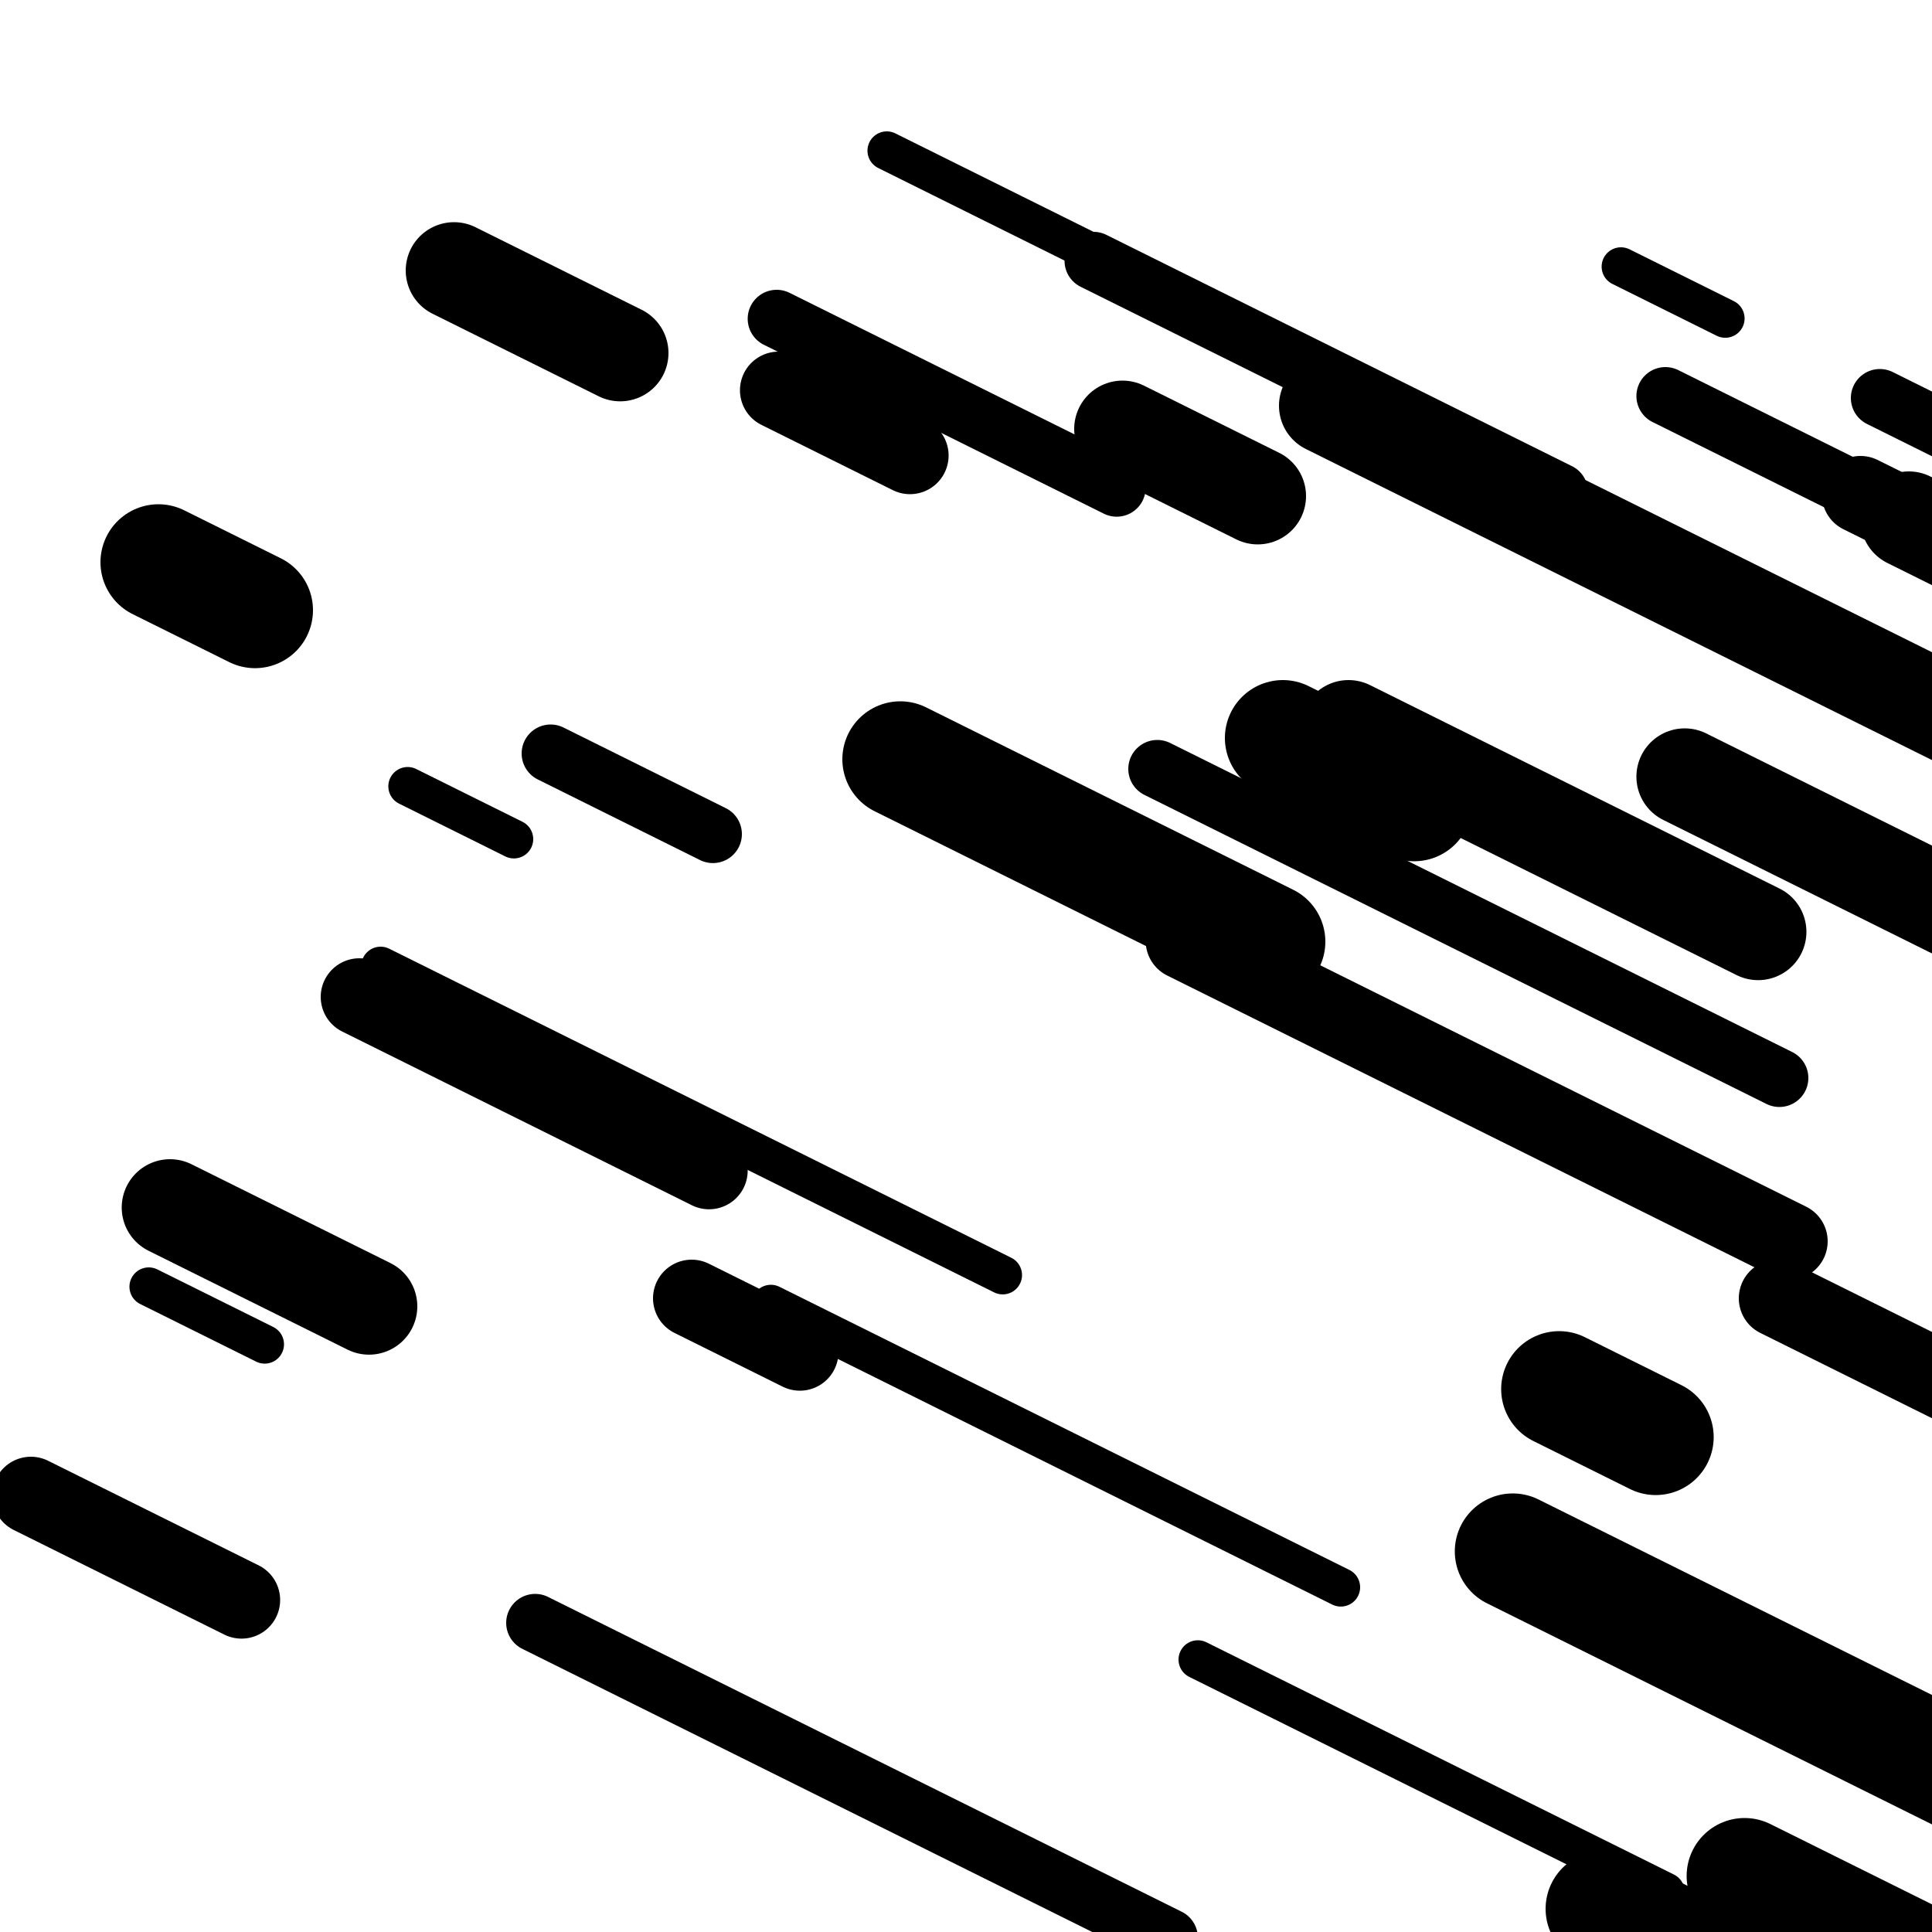 <svg viewBox="0 0 1000 1000" height="1000" width="1000" xmlns="http://www.w3.org/2000/svg">
<rect x="0" y="0" width="1000" height="1000" fill="#ffffff"></rect>
<line opacity="0.8" x1="77" y1="666" x2="137" y2="695.809" stroke="hsl(341, 20%, 50%)" stroke-width="20" stroke-linecap="round" /><line opacity="0.8" x1="839" y1="138" x2="893" y2="164.828" stroke="hsl(341, 20%, 50%)" stroke-width="20" stroke-linecap="round" /><line opacity="0.8" x1="620" y1="859" x2="862" y2="979.228" stroke="hsl(1, 20%, 60%)" stroke-width="20" stroke-linecap="round" /><line opacity="0.8" x1="399" y1="675" x2="694" y2="821.559" stroke="hsl(21, 20%, 70%)" stroke-width="20" stroke-linecap="round" /><line opacity="0.8" x1="197" y1="500" x2="519" y2="659.973" stroke="hsl(341, 20%, 50%)" stroke-width="20" stroke-linecap="round" /><line opacity="0.8" x1="211" y1="407" x2="266" y2="434.325" stroke="hsl(21, 20%, 70%)" stroke-width="20" stroke-linecap="round" /><line opacity="0.8" x1="459" y1="78" x2="616" y2="155.999" stroke="hsl(1, 20%, 60%)" stroke-width="20" stroke-linecap="round" /><line opacity="0.8" x1="862" y1="205" x2="1083" y2="314.795" stroke="hsl(191, 20%, 30%)" stroke-width="30" stroke-linecap="round" /><line opacity="0.8" x1="599" y1="398" x2="921" y2="557.973" stroke="hsl(21, 20%, 70%)" stroke-width="30" stroke-linecap="round" /><line opacity="0.8" x1="566" y1="135" x2="807" y2="254.731" stroke="hsl(191, 20%, 30%)" stroke-width="30" stroke-linecap="round" /><line opacity="0.8" x1="973" y1="206" x2="1243" y2="340.139" stroke="hsl(171, 20%, 20%)" stroke-width="30" stroke-linecap="round" /><line opacity="0.8" x1="285" y1="390" x2="369" y2="431.732" stroke="hsl(341, 20%, 50%)" stroke-width="30" stroke-linecap="round" /><line opacity="0.8" x1="402" y1="165" x2="578" y2="252.438" stroke="hsl(21, 20%, 70%)" stroke-width="30" stroke-linecap="round" /><line opacity="0.8" x1="277" y1="840" x2="605" y2="1002.954" stroke="hsl(171, 20%, 20%)" stroke-width="30" stroke-linecap="round" /><line opacity="0.8" x1="613" y1="487" x2="926" y2="642.501" stroke="hsl(341, 20%, 50%)" stroke-width="40" stroke-linecap="round" /><line opacity="0.8" x1="920" y1="672" x2="1253" y2="837.438" stroke="hsl(191, 20%, 30%)" stroke-width="40" stroke-linecap="round" /><line opacity="0.8" x1="186" y1="516" x2="367" y2="605.923" stroke="hsl(1, 20%, 60%)" stroke-width="40" stroke-linecap="round" /><line opacity="0.8" x1="16" y1="774" x2="125" y2="828.152" stroke="hsl(1, 20%, 60%)" stroke-width="40" stroke-linecap="round" /><line opacity="0.8" x1="358" y1="672" x2="414" y2="699.821" stroke="hsl(191, 20%, 30%)" stroke-width="40" stroke-linecap="round" /><line opacity="0.8" x1="963" y1="256" x2="1211" y2="379.209" stroke="hsl(191, 20%, 30%)" stroke-width="40" stroke-linecap="round" /><line opacity="0.8" x1="403" y1="202" x2="471" y2="235.783" stroke="hsl(21, 20%, 70%)" stroke-width="40" stroke-linecap="round" /><line opacity="0.8" x1="235" y1="140" x2="321" y2="182.726" stroke="hsl(1, 20%, 60%)" stroke-width="50" stroke-linecap="round" /><line opacity="0.8" x1="88" y1="625" x2="191" y2="676.171" stroke="hsl(341, 20%, 50%)" stroke-width="50" stroke-linecap="round" /><line opacity="0.8" x1="872" y1="402" x2="1046" y2="488.445" stroke="hsl(191, 20%, 30%)" stroke-width="50" stroke-linecap="round" /><line opacity="0.8" x1="698" y1="377" x2="910" y2="482.324" stroke="hsl(191, 20%, 30%)" stroke-width="50" stroke-linecap="round" /><line opacity="0.8" x1="988" y1="269" x2="1215" y2="381.776" stroke="hsl(1, 20%, 60%)" stroke-width="50" stroke-linecap="round" /><line opacity="0.8" x1="581" y1="222" x2="651" y2="256.777" stroke="hsl(171, 20%, 20%)" stroke-width="50" stroke-linecap="round" /><line opacity="0.8" x1="687" y1="210" x2="1018" y2="374.444" stroke="hsl(341, 20%, 50%)" stroke-width="50" stroke-linecap="round" /><line opacity="0.8" x1="664" y1="382" x2="732" y2="415.783" stroke="hsl(21, 20%, 70%)" stroke-width="60" stroke-linecap="round" /><line opacity="0.8" x1="466" y1="393" x2="656" y2="487.394" stroke="hsl(1, 20%, 60%)" stroke-width="60" stroke-linecap="round" /><line opacity="0.8" x1="807" y1="719" x2="857" y2="743.84" stroke="hsl(191, 20%, 30%)" stroke-width="60" stroke-linecap="round" /><line opacity="0.8" x1="82" y1="291" x2="132" y2="315.84" stroke="hsl(341, 20%, 50%)" stroke-width="60" stroke-linecap="round" /><line opacity="0.8" x1="903" y1="971" x2="1127" y2="1082.285" stroke="hsl(341, 20%, 50%)" stroke-width="60" stroke-linecap="round" /><line opacity="0.8" x1="783" y1="803" x2="1077" y2="949.062" stroke="hsl(341, 20%, 50%)" stroke-width="60" stroke-linecap="round" /><line opacity="0.8" x1="830" y1="988" x2="1123" y2="1133.565" stroke="hsl(341, 20%, 50%)" stroke-width="60" stroke-linecap="round" /></svg>